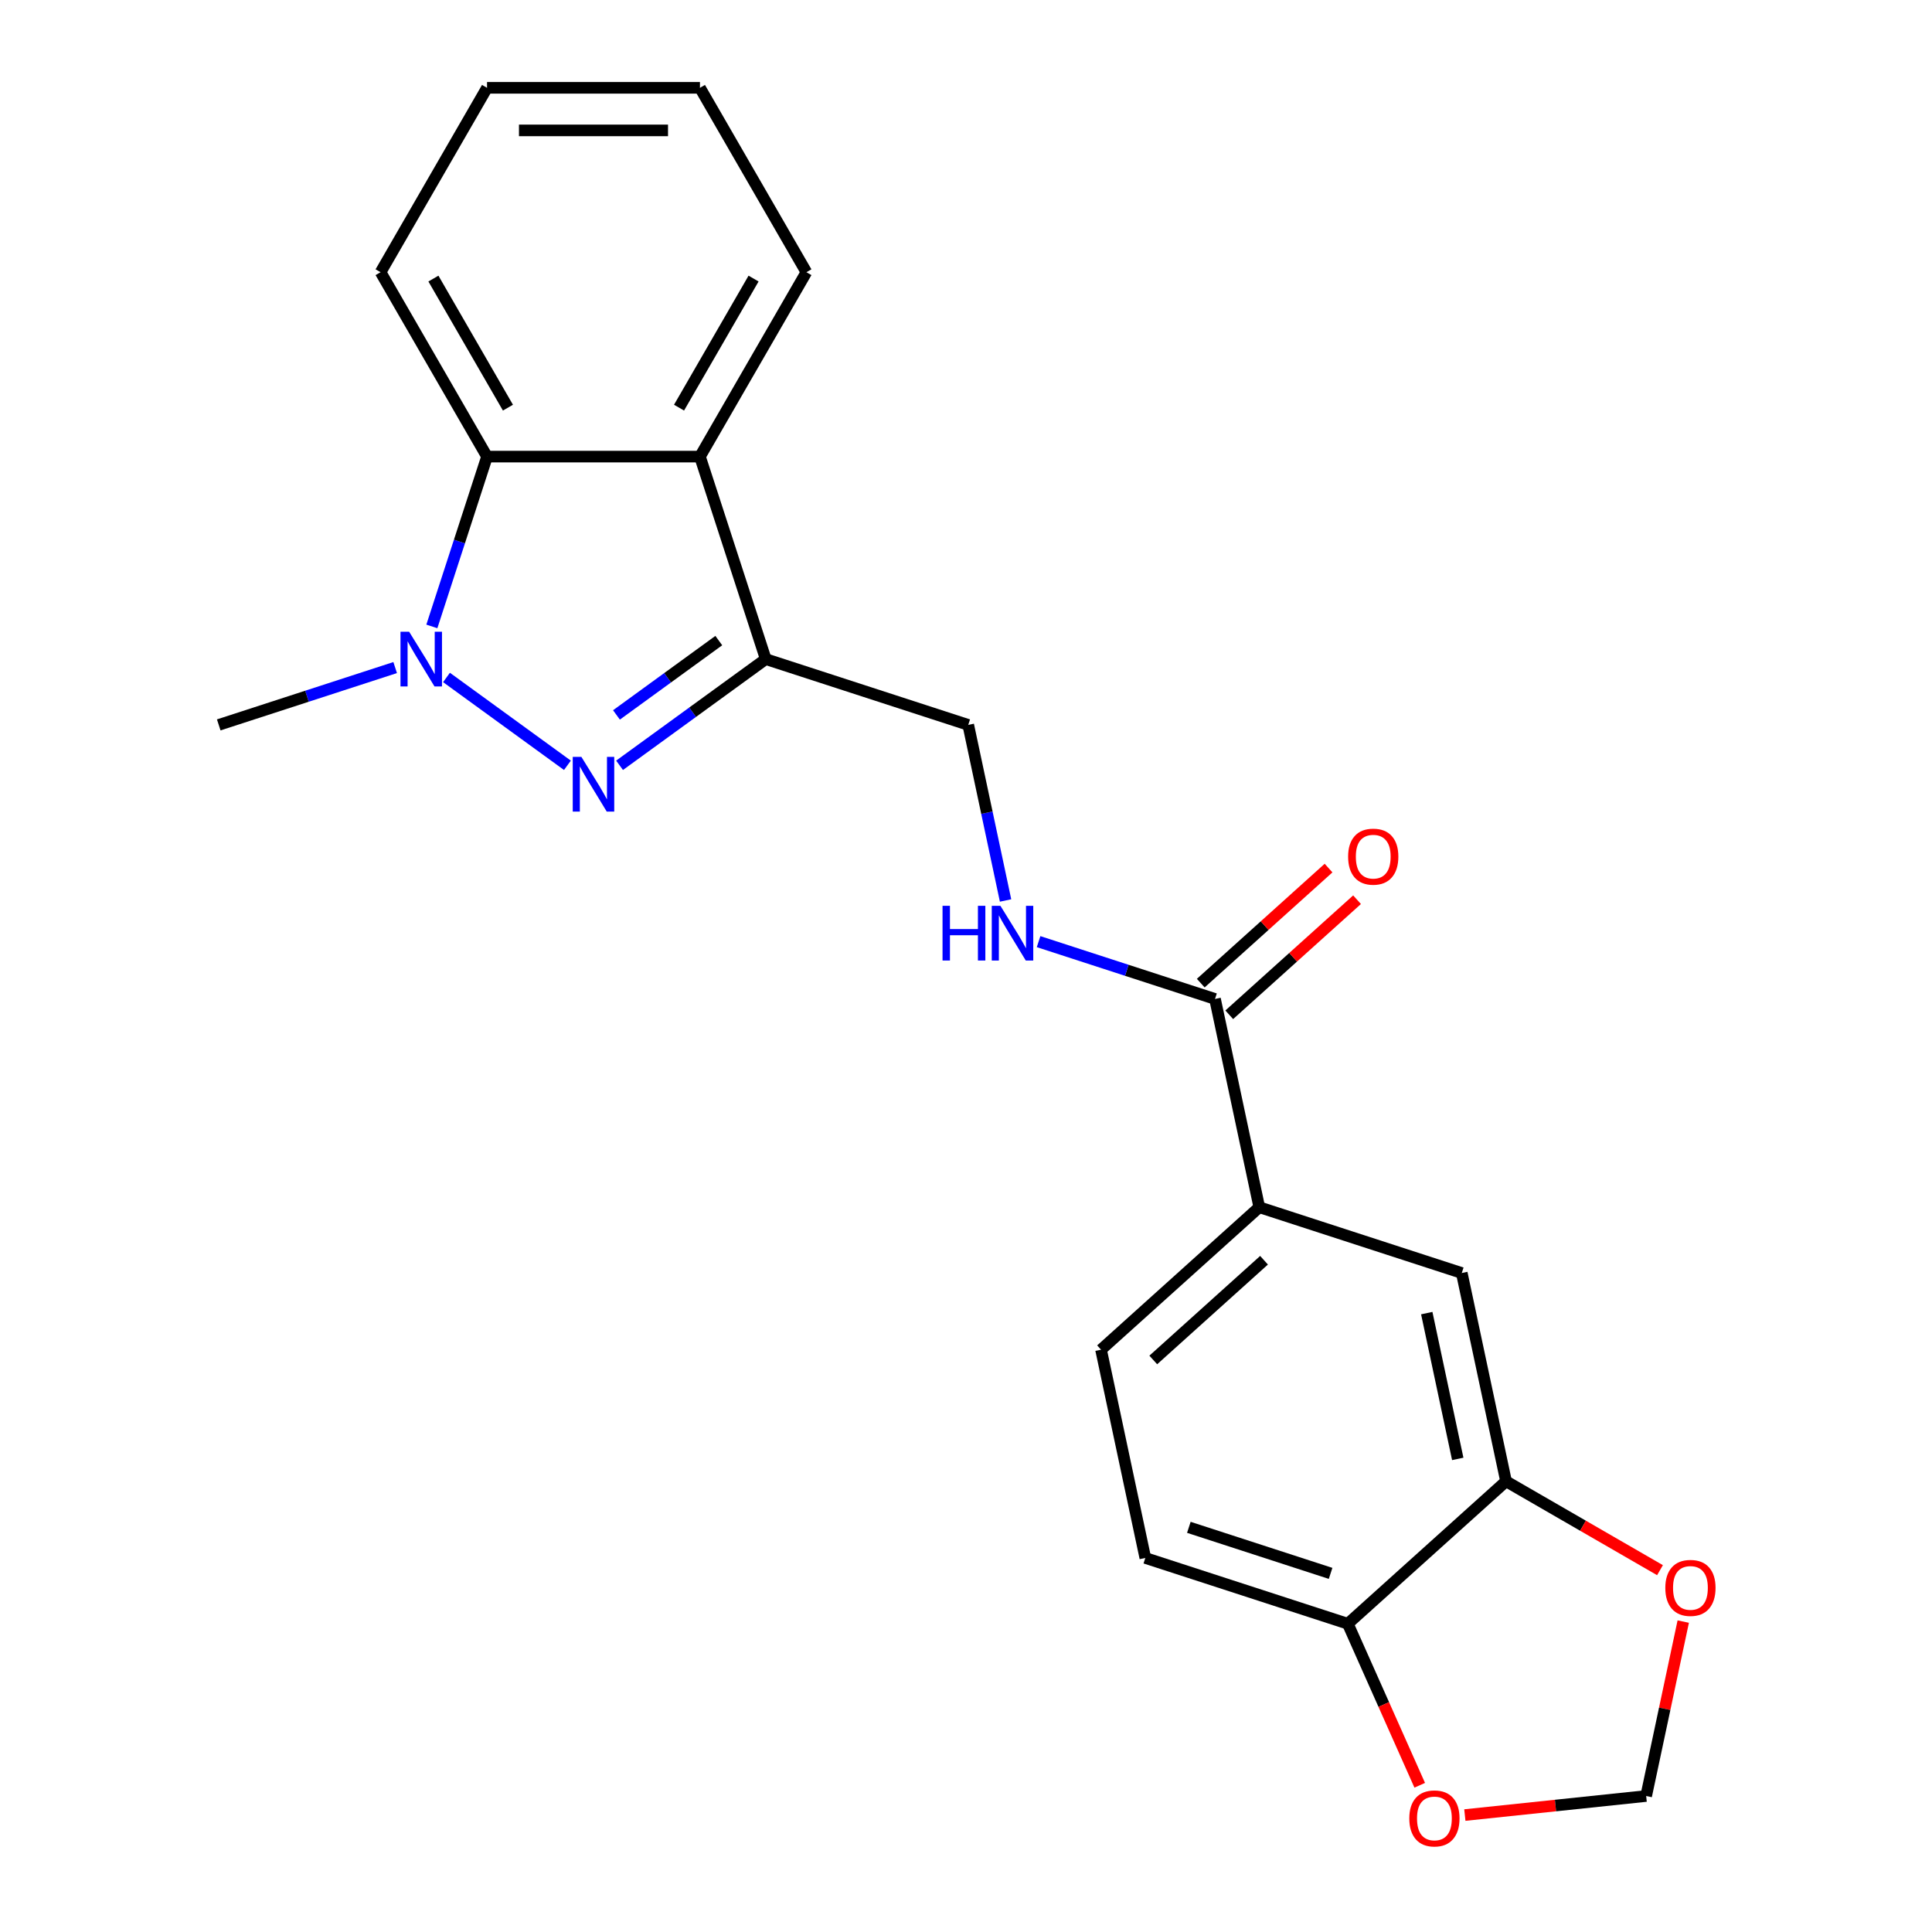 <?xml version='1.0' encoding='iso-8859-1'?>
<svg version='1.1' baseProfile='full'
              xmlns='http://www.w3.org/2000/svg'
                      xmlns:rdkit='http://www.rdkit.org/xml'
                      xmlns:xlink='http://www.w3.org/1999/xlink'
                  xml:space='preserve'
width='1000px' height='1000px' viewBox='0 0 1000 1000'>
<!-- END OF HEADER -->
<rect style='opacity:1.0;fill:#FFFFFF;stroke:none' width='1000' height='1000' x='0' y='0'> </rect>
<path class='bond-0' d='M 293.694,396.122 L 231.109,350.651' style='fill:none;fill-rule:evenodd;stroke:#0000FF;stroke-width:6px;stroke-linecap:butt;stroke-linejoin:miter;stroke-opacity:1' />
<path class='bond-1' d='M 320.685,396.122 L 358.516,368.636' style='fill:none;fill-rule:evenodd;stroke:#0000FF;stroke-width:6px;stroke-linecap:butt;stroke-linejoin:miter;stroke-opacity:1' />
<path class='bond-1' d='M 358.516,368.636 L 396.348,341.149' style='fill:none;fill-rule:evenodd;stroke:#000000;stroke-width:6px;stroke-linecap:butt;stroke-linejoin:miter;stroke-opacity:1' />
<path class='bond-1' d='M 319.079,370.044 L 345.561,350.804' style='fill:none;fill-rule:evenodd;stroke:#0000FF;stroke-width:6px;stroke-linecap:butt;stroke-linejoin:miter;stroke-opacity:1' />
<path class='bond-1' d='M 345.561,350.804 L 372.043,331.564' style='fill:none;fill-rule:evenodd;stroke:#000000;stroke-width:6px;stroke-linecap:butt;stroke-linejoin:miter;stroke-opacity:1' />
<path class='bond-3' d='M 223.527,324.234 L 237.807,280.286' style='fill:none;fill-rule:evenodd;stroke:#0000FF;stroke-width:6px;stroke-linecap:butt;stroke-linejoin:miter;stroke-opacity:1' />
<path class='bond-3' d='M 237.807,280.286 L 252.087,236.337' style='fill:none;fill-rule:evenodd;stroke:#000000;stroke-width:6px;stroke-linecap:butt;stroke-linejoin:miter;stroke-opacity:1' />
<path class='bond-17' d='M 204.536,345.534 L 158.877,360.37' style='fill:none;fill-rule:evenodd;stroke:#0000FF;stroke-width:6px;stroke-linecap:butt;stroke-linejoin:miter;stroke-opacity:1' />
<path class='bond-17' d='M 158.877,360.37 L 113.219,375.205' style='fill:none;fill-rule:evenodd;stroke:#000000;stroke-width:6px;stroke-linecap:butt;stroke-linejoin:miter;stroke-opacity:1' />
<path class='bond-2' d='M 396.348,341.149 L 362.293,236.337' style='fill:none;fill-rule:evenodd;stroke:#000000;stroke-width:6px;stroke-linecap:butt;stroke-linejoin:miter;stroke-opacity:1' />
<path class='bond-9' d='M 396.348,341.149 L 501.16,375.205' style='fill:none;fill-rule:evenodd;stroke:#000000;stroke-width:6px;stroke-linecap:butt;stroke-linejoin:miter;stroke-opacity:1' />
<path class='bond-18' d='M 362.293,236.337 L 417.396,140.896' style='fill:none;fill-rule:evenodd;stroke:#000000;stroke-width:6px;stroke-linecap:butt;stroke-linejoin:miter;stroke-opacity:1' />
<path class='bond-18' d='M 351.47,211 L 390.042,144.191' style='fill:none;fill-rule:evenodd;stroke:#000000;stroke-width:6px;stroke-linecap:butt;stroke-linejoin:miter;stroke-opacity:1' />
<path class='bond-22' d='M 362.293,236.337 L 252.087,236.337' style='fill:none;fill-rule:evenodd;stroke:#000000;stroke-width:6px;stroke-linecap:butt;stroke-linejoin:miter;stroke-opacity:1' />
<path class='bond-19' d='M 252.087,236.337 L 196.983,140.896' style='fill:none;fill-rule:evenodd;stroke:#000000;stroke-width:6px;stroke-linecap:butt;stroke-linejoin:miter;stroke-opacity:1' />
<path class='bond-19' d='M 262.909,211 L 224.337,144.191' style='fill:none;fill-rule:evenodd;stroke:#000000;stroke-width:6px;stroke-linecap:butt;stroke-linejoin:miter;stroke-opacity:1' />
<path class='bond-4' d='M 628.886,517.058 L 583.227,502.223' style='fill:none;fill-rule:evenodd;stroke:#000000;stroke-width:6px;stroke-linecap:butt;stroke-linejoin:miter;stroke-opacity:1' />
<path class='bond-4' d='M 583.227,502.223 L 537.569,487.388' style='fill:none;fill-rule:evenodd;stroke:#0000FF;stroke-width:6px;stroke-linecap:butt;stroke-linejoin:miter;stroke-opacity:1' />
<path class='bond-5' d='M 628.886,517.058 L 651.799,624.856' style='fill:none;fill-rule:evenodd;stroke:#000000;stroke-width:6px;stroke-linecap:butt;stroke-linejoin:miter;stroke-opacity:1' />
<path class='bond-14' d='M 636.26,525.248 L 669.332,495.47' style='fill:none;fill-rule:evenodd;stroke:#000000;stroke-width:6px;stroke-linecap:butt;stroke-linejoin:miter;stroke-opacity:1' />
<path class='bond-14' d='M 669.332,495.47 L 702.404,465.692' style='fill:none;fill-rule:evenodd;stroke:#FF0000;stroke-width:6px;stroke-linecap:butt;stroke-linejoin:miter;stroke-opacity:1' />
<path class='bond-14' d='M 621.512,508.868 L 654.584,479.09' style='fill:none;fill-rule:evenodd;stroke:#000000;stroke-width:6px;stroke-linecap:butt;stroke-linejoin:miter;stroke-opacity:1' />
<path class='bond-14' d='M 654.584,479.09 L 687.656,449.312' style='fill:none;fill-rule:evenodd;stroke:#FF0000;stroke-width:6px;stroke-linecap:butt;stroke-linejoin:miter;stroke-opacity:1' />
<path class='bond-8' d='M 651.799,624.856 L 756.611,658.912' style='fill:none;fill-rule:evenodd;stroke:#000000;stroke-width:6px;stroke-linecap:butt;stroke-linejoin:miter;stroke-opacity:1' />
<path class='bond-15' d='M 651.799,624.856 L 569.9,698.598' style='fill:none;fill-rule:evenodd;stroke:#000000;stroke-width:6px;stroke-linecap:butt;stroke-linejoin:miter;stroke-opacity:1' />
<path class='bond-15' d='M 654.263,652.297 L 596.933,703.917' style='fill:none;fill-rule:evenodd;stroke:#000000;stroke-width:6px;stroke-linecap:butt;stroke-linejoin:miter;stroke-opacity:1' />
<path class='bond-6' d='M 779.524,766.71 L 756.611,658.912' style='fill:none;fill-rule:evenodd;stroke:#000000;stroke-width:6px;stroke-linecap:butt;stroke-linejoin:miter;stroke-opacity:1' />
<path class='bond-6' d='M 754.528,755.123 L 738.489,679.664' style='fill:none;fill-rule:evenodd;stroke:#000000;stroke-width:6px;stroke-linecap:butt;stroke-linejoin:miter;stroke-opacity:1' />
<path class='bond-11' d='M 779.524,766.71 L 819.367,789.713' style='fill:none;fill-rule:evenodd;stroke:#000000;stroke-width:6px;stroke-linecap:butt;stroke-linejoin:miter;stroke-opacity:1' />
<path class='bond-11' d='M 819.367,789.713 L 859.21,812.716' style='fill:none;fill-rule:evenodd;stroke:#FF0000;stroke-width:6px;stroke-linecap:butt;stroke-linejoin:miter;stroke-opacity:1' />
<path class='bond-24' d='M 779.524,766.71 L 697.625,840.452' style='fill:none;fill-rule:evenodd;stroke:#000000;stroke-width:6px;stroke-linecap:butt;stroke-linejoin:miter;stroke-opacity:1' />
<path class='bond-7' d='M 520.478,466.088 L 510.819,420.646' style='fill:none;fill-rule:evenodd;stroke:#0000FF;stroke-width:6px;stroke-linecap:butt;stroke-linejoin:miter;stroke-opacity:1' />
<path class='bond-7' d='M 510.819,420.646 L 501.16,375.205' style='fill:none;fill-rule:evenodd;stroke:#000000;stroke-width:6px;stroke-linecap:butt;stroke-linejoin:miter;stroke-opacity:1' />
<path class='bond-10' d='M 697.625,840.452 L 592.813,806.396' style='fill:none;fill-rule:evenodd;stroke:#000000;stroke-width:6px;stroke-linecap:butt;stroke-linejoin:miter;stroke-opacity:1' />
<path class='bond-10' d='M 688.715,814.381 L 615.346,790.542' style='fill:none;fill-rule:evenodd;stroke:#000000;stroke-width:6px;stroke-linecap:butt;stroke-linejoin:miter;stroke-opacity:1' />
<path class='bond-12' d='M 697.625,840.452 L 716.236,882.253' style='fill:none;fill-rule:evenodd;stroke:#000000;stroke-width:6px;stroke-linecap:butt;stroke-linejoin:miter;stroke-opacity:1' />
<path class='bond-12' d='M 716.236,882.253 L 734.848,924.055' style='fill:none;fill-rule:evenodd;stroke:#FF0000;stroke-width:6px;stroke-linecap:butt;stroke-linejoin:miter;stroke-opacity:1' />
<path class='bond-13' d='M 871.243,839.328 L 861.648,884.469' style='fill:none;fill-rule:evenodd;stroke:#FF0000;stroke-width:6px;stroke-linecap:butt;stroke-linejoin:miter;stroke-opacity:1' />
<path class='bond-13' d='M 861.648,884.469 L 852.052,929.61' style='fill:none;fill-rule:evenodd;stroke:#000000;stroke-width:6px;stroke-linecap:butt;stroke-linejoin:miter;stroke-opacity:1' />
<path class='bond-25' d='M 758.205,939.474 L 805.129,934.542' style='fill:none;fill-rule:evenodd;stroke:#FF0000;stroke-width:6px;stroke-linecap:butt;stroke-linejoin:miter;stroke-opacity:1' />
<path class='bond-25' d='M 805.129,934.542 L 852.052,929.61' style='fill:none;fill-rule:evenodd;stroke:#000000;stroke-width:6px;stroke-linecap:butt;stroke-linejoin:miter;stroke-opacity:1' />
<path class='bond-16' d='M 569.9,698.598 L 592.813,806.396' style='fill:none;fill-rule:evenodd;stroke:#000000;stroke-width:6px;stroke-linecap:butt;stroke-linejoin:miter;stroke-opacity:1' />
<path class='bond-20' d='M 417.396,140.896 L 362.293,45.455' style='fill:none;fill-rule:evenodd;stroke:#000000;stroke-width:6px;stroke-linecap:butt;stroke-linejoin:miter;stroke-opacity:1' />
<path class='bond-21' d='M 196.983,140.896 L 252.087,45.455' style='fill:none;fill-rule:evenodd;stroke:#000000;stroke-width:6px;stroke-linecap:butt;stroke-linejoin:miter;stroke-opacity:1' />
<path class='bond-23' d='M 362.293,45.455 L 252.087,45.455' style='fill:none;fill-rule:evenodd;stroke:#000000;stroke-width:6px;stroke-linecap:butt;stroke-linejoin:miter;stroke-opacity:1' />
<path class='bond-23' d='M 345.762,67.496 L 268.617,67.496' style='fill:none;fill-rule:evenodd;stroke:#000000;stroke-width:6px;stroke-linecap:butt;stroke-linejoin:miter;stroke-opacity:1' />
<path  class='atom-0' d='M 300.93 391.767
L 310.21 406.767
Q 311.13 408.247, 312.61 410.927
Q 314.09 413.607, 314.17 413.767
L 314.17 391.767
L 317.93 391.767
L 317.93 420.087
L 314.05 420.087
L 304.09 403.687
Q 302.93 401.767, 301.69 399.567
Q 300.49 397.367, 300.13 396.687
L 300.13 420.087
L 296.45 420.087
L 296.45 391.767
L 300.93 391.767
' fill='#0000FF'/>
<path  class='atom-1' d='M 211.771 326.989
L 221.051 341.989
Q 221.971 343.469, 223.451 346.149
Q 224.931 348.829, 225.011 348.989
L 225.011 326.989
L 228.771 326.989
L 228.771 355.309
L 224.891 355.309
L 214.931 338.909
Q 213.771 336.989, 212.531 334.789
Q 211.331 332.589, 210.971 331.909
L 210.971 355.309
L 207.291 355.309
L 207.291 326.989
L 211.771 326.989
' fill='#0000FF'/>
<path  class='atom-8' d='M 487.854 468.843
L 491.694 468.843
L 491.694 480.883
L 506.174 480.883
L 506.174 468.843
L 510.014 468.843
L 510.014 497.163
L 506.174 497.163
L 506.174 484.083
L 491.694 484.083
L 491.694 497.163
L 487.854 497.163
L 487.854 468.843
' fill='#0000FF'/>
<path  class='atom-8' d='M 517.814 468.843
L 527.094 483.843
Q 528.014 485.323, 529.494 488.003
Q 530.974 490.683, 531.054 490.843
L 531.054 468.843
L 534.814 468.843
L 534.814 497.163
L 530.934 497.163
L 520.974 480.763
Q 519.814 478.843, 518.574 476.643
Q 517.374 474.443, 517.014 473.763
L 517.014 497.163
L 513.334 497.163
L 513.334 468.843
L 517.814 468.843
' fill='#0000FF'/>
<path  class='atom-12' d='M 861.966 821.893
Q 861.966 815.093, 865.326 811.293
Q 868.686 807.493, 874.966 807.493
Q 881.246 807.493, 884.606 811.293
Q 887.966 815.093, 887.966 821.893
Q 887.966 828.773, 884.566 832.693
Q 881.166 836.573, 874.966 836.573
Q 868.726 836.573, 865.326 832.693
Q 861.966 828.813, 861.966 821.893
M 874.966 833.373
Q 879.286 833.373, 881.606 830.493
Q 883.966 827.573, 883.966 821.893
Q 883.966 816.333, 881.606 813.533
Q 879.286 810.693, 874.966 810.693
Q 870.646 810.693, 868.286 813.493
Q 865.966 816.293, 865.966 821.893
Q 865.966 827.613, 868.286 830.493
Q 870.646 833.373, 874.966 833.373
' fill='#FF0000'/>
<path  class='atom-13' d='M 729.45 941.21
Q 729.45 934.41, 732.81 930.61
Q 736.17 926.81, 742.45 926.81
Q 748.73 926.81, 752.09 930.61
Q 755.45 934.41, 755.45 941.21
Q 755.45 948.09, 752.05 952.01
Q 748.65 955.89, 742.45 955.89
Q 736.21 955.89, 732.81 952.01
Q 729.45 948.13, 729.45 941.21
M 742.45 952.69
Q 746.77 952.69, 749.09 949.81
Q 751.45 946.89, 751.45 941.21
Q 751.45 935.65, 749.09 932.85
Q 746.77 930.01, 742.45 930.01
Q 738.13 930.01, 735.77 932.81
Q 733.45 935.61, 733.45 941.21
Q 733.45 946.93, 735.77 949.81
Q 738.13 952.69, 742.45 952.69
' fill='#FF0000'/>
<path  class='atom-15' d='M 697.785 443.396
Q 697.785 436.596, 701.145 432.796
Q 704.505 428.996, 710.785 428.996
Q 717.065 428.996, 720.425 432.796
Q 723.785 436.596, 723.785 443.396
Q 723.785 450.276, 720.385 454.196
Q 716.985 458.076, 710.785 458.076
Q 704.545 458.076, 701.145 454.196
Q 697.785 450.316, 697.785 443.396
M 710.785 454.876
Q 715.105 454.876, 717.425 451.996
Q 719.785 449.076, 719.785 443.396
Q 719.785 437.836, 717.425 435.036
Q 715.105 432.196, 710.785 432.196
Q 706.465 432.196, 704.105 434.996
Q 701.785 437.796, 701.785 443.396
Q 701.785 449.116, 704.105 451.996
Q 706.465 454.876, 710.785 454.876
' fill='#FF0000'/>
</svg>
